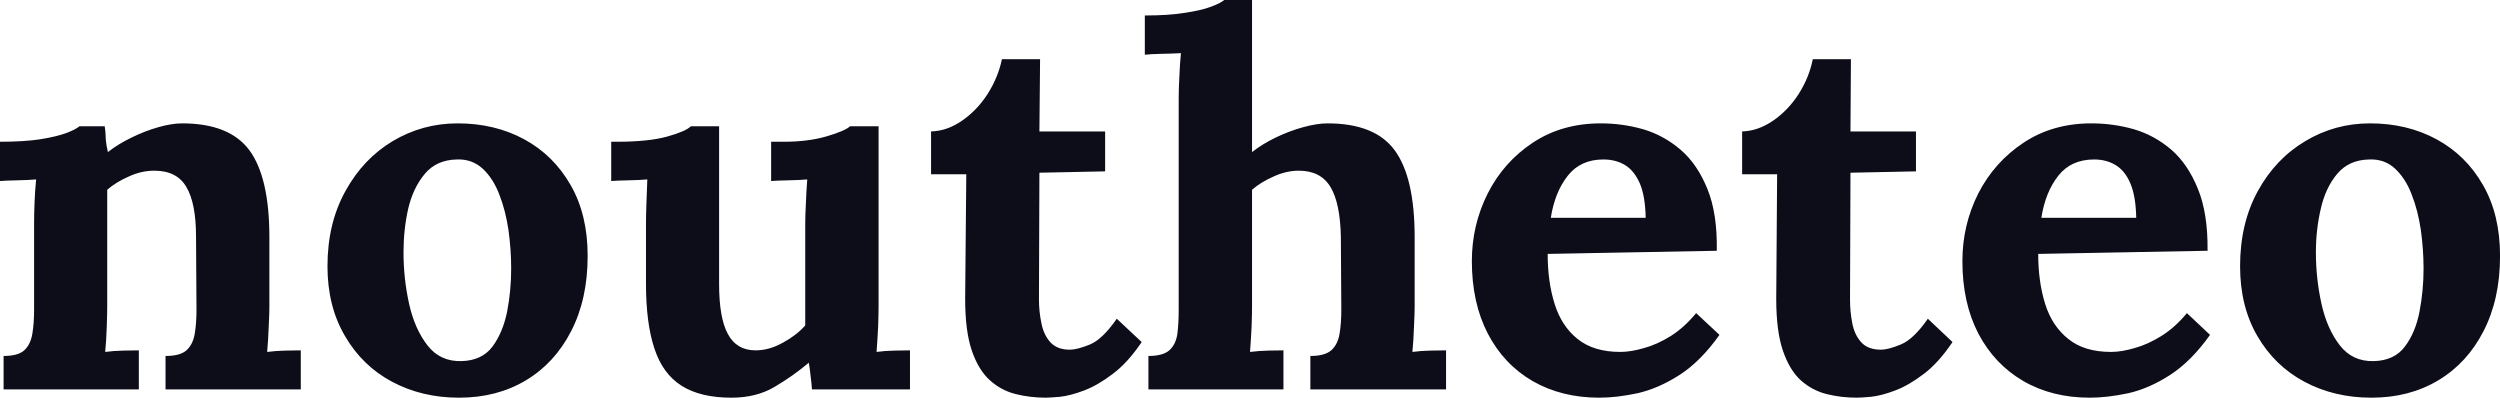 <svg fill="#0D0D1A" viewBox="0 0 111.458 17.733" height="100%" width="100%" xmlns="http://www.w3.org/2000/svg"><path preserveAspectRatio="none" d="M6.19 17.36L0.16 17.36L0.16 15.87Q0.80 15.87 1.08 15.62Q1.36 15.36 1.44 14.89Q1.52 14.42 1.52 13.82L1.52 13.82L1.52 9.96Q1.52 9.54 1.54 9.03Q1.56 8.51 1.61 8.00L1.61 8.00Q1.24 8.03 0.75 8.04Q0.25 8.05 0 8.07L0 8.07L0 6.32Q1.06 6.32 1.79 6.21Q2.53 6.09 2.96 5.93Q3.38 5.77 3.54 5.63L3.54 5.63L4.67 5.63Q4.71 5.93 4.71 6.07Q4.71 6.21 4.73 6.34Q4.74 6.46 4.81 6.78L4.81 6.78Q5.27 6.42 5.87 6.13Q6.46 5.84 7.06 5.67Q7.66 5.50 8.12 5.50L8.12 5.50Q10.23 5.50 11.12 6.70Q12.01 7.91 12.01 10.58L12.01 10.58L12.01 13.66Q12.01 13.98 11.98 14.57Q11.96 15.16 11.91 15.69L11.91 15.69Q12.30 15.64 12.74 15.63Q13.18 15.62 13.41 15.62L13.41 15.62L13.41 17.36L7.38 17.36L7.38 15.87Q8.03 15.87 8.31 15.62Q8.60 15.36 8.68 14.89Q8.76 14.42 8.76 13.82L8.76 13.82L8.74 10.56Q8.74 9.06 8.31 8.34Q7.89 7.61 6.88 7.61L6.88 7.61Q6.30 7.61 5.74 7.87Q5.17 8.12 4.78 8.46L4.78 8.46Q4.78 8.79 4.78 9.12Q4.78 9.45 4.78 9.77L4.78 9.77L4.78 13.66Q4.78 13.98 4.76 14.57Q4.74 15.16 4.69 15.69L4.69 15.69Q5.06 15.64 5.51 15.63Q5.96 15.62 6.19 15.62L6.19 15.62L6.19 17.36ZM20.47 17.73L20.47 17.73Q18.81 17.73 17.48 17.02Q16.15 16.31 15.38 14.98Q14.60 13.66 14.60 11.87L14.60 11.87Q14.60 9.96 15.40 8.52Q16.19 7.08 17.51 6.29Q18.84 5.50 20.40 5.50L20.40 5.50Q22.06 5.50 23.37 6.21Q24.68 6.92 25.44 8.25Q26.20 9.57 26.20 11.41L26.20 11.41Q26.20 13.34 25.46 14.77Q24.73 16.19 23.44 16.96Q22.15 17.73 20.47 17.73ZM20.56 16.10L20.56 16.10Q21.48 16.08 21.95 15.46Q22.42 14.83 22.61 13.89Q22.79 12.95 22.79 11.98L22.79 11.98Q22.79 11.13 22.67 10.26Q22.54 9.38 22.26 8.67Q21.99 7.96 21.52 7.52Q21.04 7.08 20.36 7.11L20.36 7.11Q19.46 7.13 18.94 7.75Q18.42 8.37 18.20 9.30Q17.99 10.23 17.99 11.25L17.99 11.25Q17.99 12.42 18.24 13.55Q18.49 14.67 19.06 15.40Q19.62 16.12 20.56 16.10ZM32.61 17.73L32.61 17.73Q31.23 17.73 30.39 17.20Q29.55 16.67 29.18 15.55Q28.80 14.42 28.80 12.65L28.80 12.65L28.80 10.00Q28.80 9.59 28.82 9.05Q28.84 8.51 28.86 8.00L28.86 8.00Q28.50 8.03 28.00 8.04Q27.51 8.05 27.25 8.07L27.25 8.07L27.25 6.32L27.48 6.32Q28.91 6.32 29.74 6.09Q30.57 5.86 30.80 5.63L30.80 5.63L32.06 5.63L32.06 12.67Q32.06 14.17 32.45 14.89Q32.84 15.62 33.69 15.62L33.69 15.62Q34.29 15.62 34.90 15.28Q35.51 14.95 35.90 14.51L35.90 14.51L35.90 10.00Q35.90 9.59 35.93 9.05Q35.95 8.51 35.99 8.00L35.99 8.00Q35.63 8.03 35.13 8.04Q34.64 8.05 34.38 8.07L34.38 8.07L34.38 6.32L34.94 6.32Q36.02 6.32 36.85 6.08Q37.67 5.84 37.90 5.63L37.90 5.63L39.17 5.63L39.17 13.66Q39.17 13.98 39.15 14.57Q39.12 15.16 39.08 15.69L39.08 15.69Q39.44 15.64 39.89 15.63Q40.34 15.62 40.57 15.62L40.57 15.62L40.57 17.36L36.20 17.36Q36.18 17.07 36.14 16.77Q36.11 16.47 36.06 16.17L36.06 16.17Q35.35 16.77 34.53 17.25Q33.72 17.73 32.61 17.73ZM46.62 17.73L46.62 17.73Q45.93 17.73 45.29 17.57Q44.64 17.41 44.14 16.96Q43.63 16.51 43.33 15.64Q43.03 14.77 43.03 13.32L43.03 13.32L43.08 7.77L41.51 7.77L41.51 5.86Q42.23 5.84 42.89 5.38Q43.56 4.92 44.03 4.19Q44.50 3.45 44.67 2.64L44.67 2.64L46.37 2.64L46.34 5.86L49.27 5.86L49.27 7.64L46.34 7.70L46.32 13.36Q46.32 13.89 46.43 14.41Q46.53 14.93 46.83 15.26Q47.13 15.59 47.70 15.59L47.70 15.59Q48.02 15.59 48.59 15.36Q49.15 15.13 49.79 14.21L49.79 14.21L50.90 15.25Q50.28 16.17 49.61 16.67Q48.94 17.18 48.33 17.41Q47.72 17.64 47.26 17.69Q46.80 17.73 46.62 17.73ZM58.42 17.36L58.42 15.87Q59.06 15.87 59.35 15.62Q59.64 15.36 59.72 14.89Q59.80 14.42 59.80 13.82L59.80 13.82L59.78 10.56Q59.75 9.06 59.32 8.34Q58.88 7.61 57.91 7.61L57.91 7.61Q57.34 7.61 56.78 7.87Q56.21 8.12 55.82 8.46L55.82 8.46L55.82 13.66Q55.82 13.98 55.80 14.57Q55.77 15.16 55.73 15.69L55.73 15.69Q56.12 15.64 56.56 15.63Q56.99 15.62 57.22 15.62L57.22 15.62L57.22 17.36L51.20 17.36L51.20 15.87Q51.84 15.87 52.13 15.62Q52.42 15.36 52.49 14.89Q52.55 14.42 52.55 13.82L52.55 13.82L52.55 4.37Q52.55 3.96 52.58 3.42Q52.60 2.87 52.65 2.37L52.65 2.37Q52.28 2.39 51.78 2.40Q51.29 2.41 51.04 2.44L51.04 2.44L51.04 0.69Q52.12 0.69 52.84 0.57Q53.57 0.46 53.99 0.30Q54.42 0.14 54.58 0L54.58 0L55.82 0L55.82 6.78Q56.28 6.42 56.88 6.13Q57.48 5.84 58.10 5.67Q58.72 5.50 59.18 5.50L59.18 5.50Q61.30 5.50 62.18 6.70Q63.07 7.91 63.07 10.58L63.07 10.58L63.07 13.66Q63.07 13.98 63.04 14.57Q63.02 15.16 62.97 15.69L62.97 15.69Q63.34 15.64 63.78 15.63Q64.22 15.62 64.47 15.62L64.47 15.62L64.47 17.36L58.42 17.36ZM71.30 17.73L71.30 17.73Q69.62 17.73 68.33 16.99Q67.04 16.24 66.33 14.87Q65.62 13.50 65.62 11.64L65.62 11.64Q65.62 10.03 66.33 8.62Q67.04 7.22 68.34 6.36Q69.64 5.50 71.37 5.50L71.37 5.50Q72.33 5.50 73.25 5.76Q74.17 6.03 74.92 6.67Q75.67 7.31 76.12 8.42Q76.57 9.52 76.54 11.18L76.54 11.18L69.00 11.32Q69.00 12.56 69.31 13.55Q69.62 14.54 70.33 15.11Q71.05 15.69 72.24 15.69L72.24 15.69Q72.70 15.69 73.29 15.52Q73.88 15.36 74.49 14.98Q75.09 14.60 75.62 13.96L75.62 13.96L76.66 14.93Q75.83 16.10 74.89 16.71Q73.94 17.32 73.01 17.53Q72.08 17.73 71.30 17.73ZM69.14 9.71L69.14 9.71L73.37 9.71Q73.35 8.74 73.11 8.18Q72.86 7.61 72.45 7.36Q72.04 7.11 71.48 7.11L71.48 7.11Q70.47 7.11 69.90 7.83Q69.32 8.56 69.14 9.71ZM82.78 17.73L82.78 17.73Q82.09 17.73 81.44 17.57Q80.80 17.41 80.29 16.96Q79.79 16.51 79.49 15.64Q79.19 14.77 79.19 13.32L79.19 13.32L79.23 7.77L77.67 7.77L77.67 5.86Q78.38 5.84 79.05 5.38Q79.72 4.92 80.19 4.19Q80.66 3.45 80.82 2.64L80.82 2.64L82.52 2.64L82.50 5.86L85.42 5.86L85.42 7.64L82.50 7.70L82.48 13.36Q82.48 13.89 82.58 14.41Q82.68 14.93 82.98 15.26Q83.28 15.59 83.86 15.59L83.86 15.59Q84.18 15.59 84.74 15.36Q85.31 15.13 85.95 14.21L85.95 14.21L87.05 15.25Q86.43 16.17 85.77 16.67Q85.10 17.18 84.49 17.41Q83.88 17.64 83.42 17.69Q82.96 17.73 82.78 17.73ZM93.17 17.73L93.17 17.73Q91.49 17.73 90.21 16.99Q88.92 16.24 88.20 14.87Q87.49 13.50 87.49 11.64L87.49 11.64Q87.49 10.03 88.20 8.62Q88.92 7.22 90.22 6.36Q91.52 5.50 93.24 5.50L93.24 5.50Q94.21 5.50 95.13 5.76Q96.05 6.03 96.80 6.67Q97.54 7.31 97.99 8.42Q98.44 9.52 98.42 11.18L98.42 11.18L90.87 11.32Q90.87 12.56 91.18 13.55Q91.49 14.54 92.21 15.11Q92.92 15.69 94.12 15.69L94.12 15.69Q94.58 15.69 95.16 15.52Q95.75 15.36 96.36 14.98Q96.97 14.60 97.50 13.96L97.50 13.96L98.53 14.93Q97.70 16.10 96.76 16.71Q95.82 17.32 94.89 17.53Q93.95 17.73 93.17 17.73ZM91.01 9.71L91.01 9.71L95.24 9.71Q95.22 8.74 94.98 8.18Q94.74 7.61 94.32 7.36Q93.91 7.11 93.36 7.11L93.36 7.11Q92.34 7.11 91.77 7.83Q91.19 8.56 91.01 9.71ZM105.73 17.73L105.73 17.73Q104.07 17.73 102.74 17.02Q101.41 16.31 100.64 14.98Q99.87 13.66 99.87 11.87L99.87 11.87Q99.87 9.96 100.66 8.52Q101.45 7.08 102.78 6.29Q104.10 5.50 105.66 5.50L105.66 5.50Q107.32 5.50 108.63 6.21Q109.94 6.92 110.70 8.25Q111.46 9.57 111.46 11.41L111.46 11.41Q111.46 13.34 110.72 14.77Q109.99 16.19 108.70 16.96Q107.41 17.73 105.73 17.73ZM105.82 16.10L105.82 16.10Q106.74 16.08 107.21 15.46Q107.69 14.83 107.87 13.89Q108.05 12.95 108.05 11.98L108.05 11.98Q108.05 11.13 107.93 10.26Q107.80 9.38 107.52 8.67Q107.25 7.96 106.78 7.52Q106.31 7.08 105.62 7.11L105.62 7.11Q104.72 7.13 104.20 7.75Q103.68 8.37 103.47 9.30Q103.25 10.23 103.25 11.25L103.25 11.25Q103.25 12.42 103.50 13.55Q103.75 14.67 104.32 15.40Q104.88 16.12 105.82 16.10Z"></path></svg>